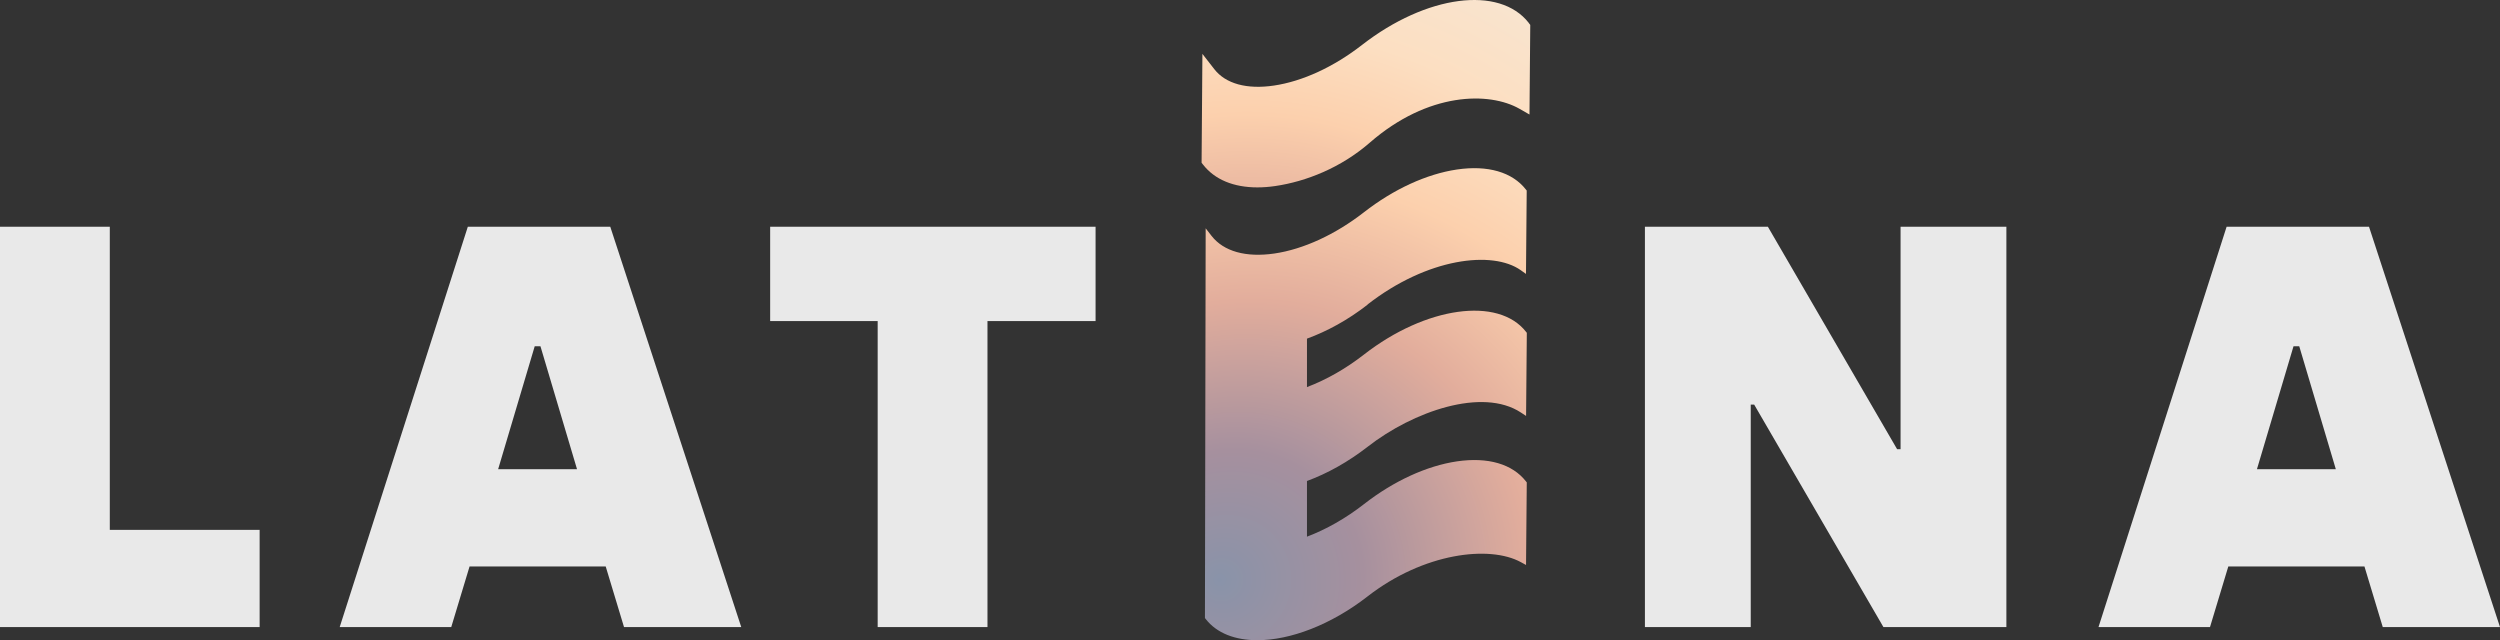 <?xml version="1.0" encoding="UTF-8"?>
<svg id="Latena_x5F_V7_x5F_b_xA0_Image" xmlns="http://www.w3.org/2000/svg" xmlns:xlink="http://www.w3.org/1999/xlink" viewBox="0 0 514.57 131.75">
  <rect x="0" y="0" width="514.57" height="131.75" fill="#333333" stroke="none"/>
  <defs>
    <style>
      .cls-1 {
        fill: #e9e9e9;
      }

      .cls-2 {
        fill: url(#Dégradé_sans_nom_29);
      }

      .cls-3 {
        fill: url(#Dégradé_sans_nom_29-2);
      }
    </style>
    <radialGradient id="Dégradé_sans_nom_29" data-name="Dégradé sans nom 29" cx="256.7" cy="98.84" fx="256.7" fy="98.84" r="127.63" gradientUnits="userSpaceOnUse">
      <stop offset="0" stop-color="#8993a9"/>
      <stop offset=".19" stop-color="#a6909e"/>
      <stop offset=".41" stop-color="#e2ad9c"/>
      <stop offset=".59" stop-color="#fcd0ad"/>
      <stop offset=".73" stop-color="#fcdfc2"/>
      <stop offset=".85" stop-color="#f9e3cc"/>
      <stop offset=".97" stop-color="#f5eadb"/>
    </radialGradient>
    <radialGradient id="Dégradé_sans_nom_29-2" data-name="Dégradé sans nom 29" cx="266.74" cy="119.34" fx="250.94" fy="119.34" r="140.26" xlink:href="#Dégradé_sans_nom_29"/>
  </defs>
  <path class="cls-1" d="M22.6,46.67H0v82.4h53.44v-20.01h-30.84v-62.39ZM96.29,46.67l-26.37,82.4h22.96l3.77-12.48h28.02l3.77,12.48h24.13l-26.96-82.4h-29.31ZM102.53,96.58l7.53-25.31h1.18l7.53,25.31h-16.25ZM158.52,66.09h22.13v62.98h22.6v-62.98h22.25v-19.42h-66.98v19.42ZM487.61,46.67h-29.31l-26.37,82.4h22.95l3.77-12.48h28.02l3.77,12.48h24.13l-26.96-82.4ZM464.54,96.58l7.53-25.31h1.18l7.53,25.31h-16.25ZM391.19,92.46h-.71l-26.6-45.79h-25.31v82.4h21.78v-45.79h.71l26.6,45.79h25.31V46.67h-21.78v45.79Z"/>
  <g>
    <path class="cls-2" d="M314.67,4.72c-6.03-7.75-21.1-5.76-34.33,4.53-5.82,4.53-12.25,7.49-18.12,8.36-5.58.83-9.94-.37-12.27-3.36l-2.46-3.16-.17,22.41.3.38c2.39,3.08,6.29,4.69,11.18,4.69,1.17,0,2.41-.09,3.69-.28,6.34-.93,13.51-3.76,19.44-8.92,12.03-10.48,24.62-10.52,30.82-6.98l2.06,1.18.16-18.45-.3-.38Z"/>
    <path class="cls-3" d="M281.47,62.68c12.38-9.64,25.75-11.16,31.54-7.07l1.08.77.15-17.16-.15-.19c-2.81-3.61-7.86-5.08-14.22-4.14-6.22.92-13.01,4.03-19.12,8.79-5.91,4.6-12.46,7.62-18.45,8.5-5.85.85-10.43-.43-12.92-3.62l-1.22-1.57-.15,80.22.15.19c2.29,2.95,6.09,4.37,10.64,4.37,6.73,0,15.11-3.12,22.68-9.01,11.52-8.96,25.11-10.61,31.6-7.03l1.02.56.15-17-.15-.19c-2.81-3.61-7.86-5.07-14.22-4.14-6.22.92-13.01,4.03-19.12,8.79-3.76,2.93-7.78,5.21-11.75,6.71v-11.46c4.22-1.55,8.49-3.94,12.48-7.04,9.39-7.31,23.64-12.26,31.56-7.05l1.06.7.15-17.11-.15-.19c-5.69-7.31-20.65-5.23-33.35,4.65-3.76,2.93-7.78,5.21-11.75,6.71v-9.97c4.14-1.51,8.43-3.84,12.48-7Z"/>
  </g>
</svg>